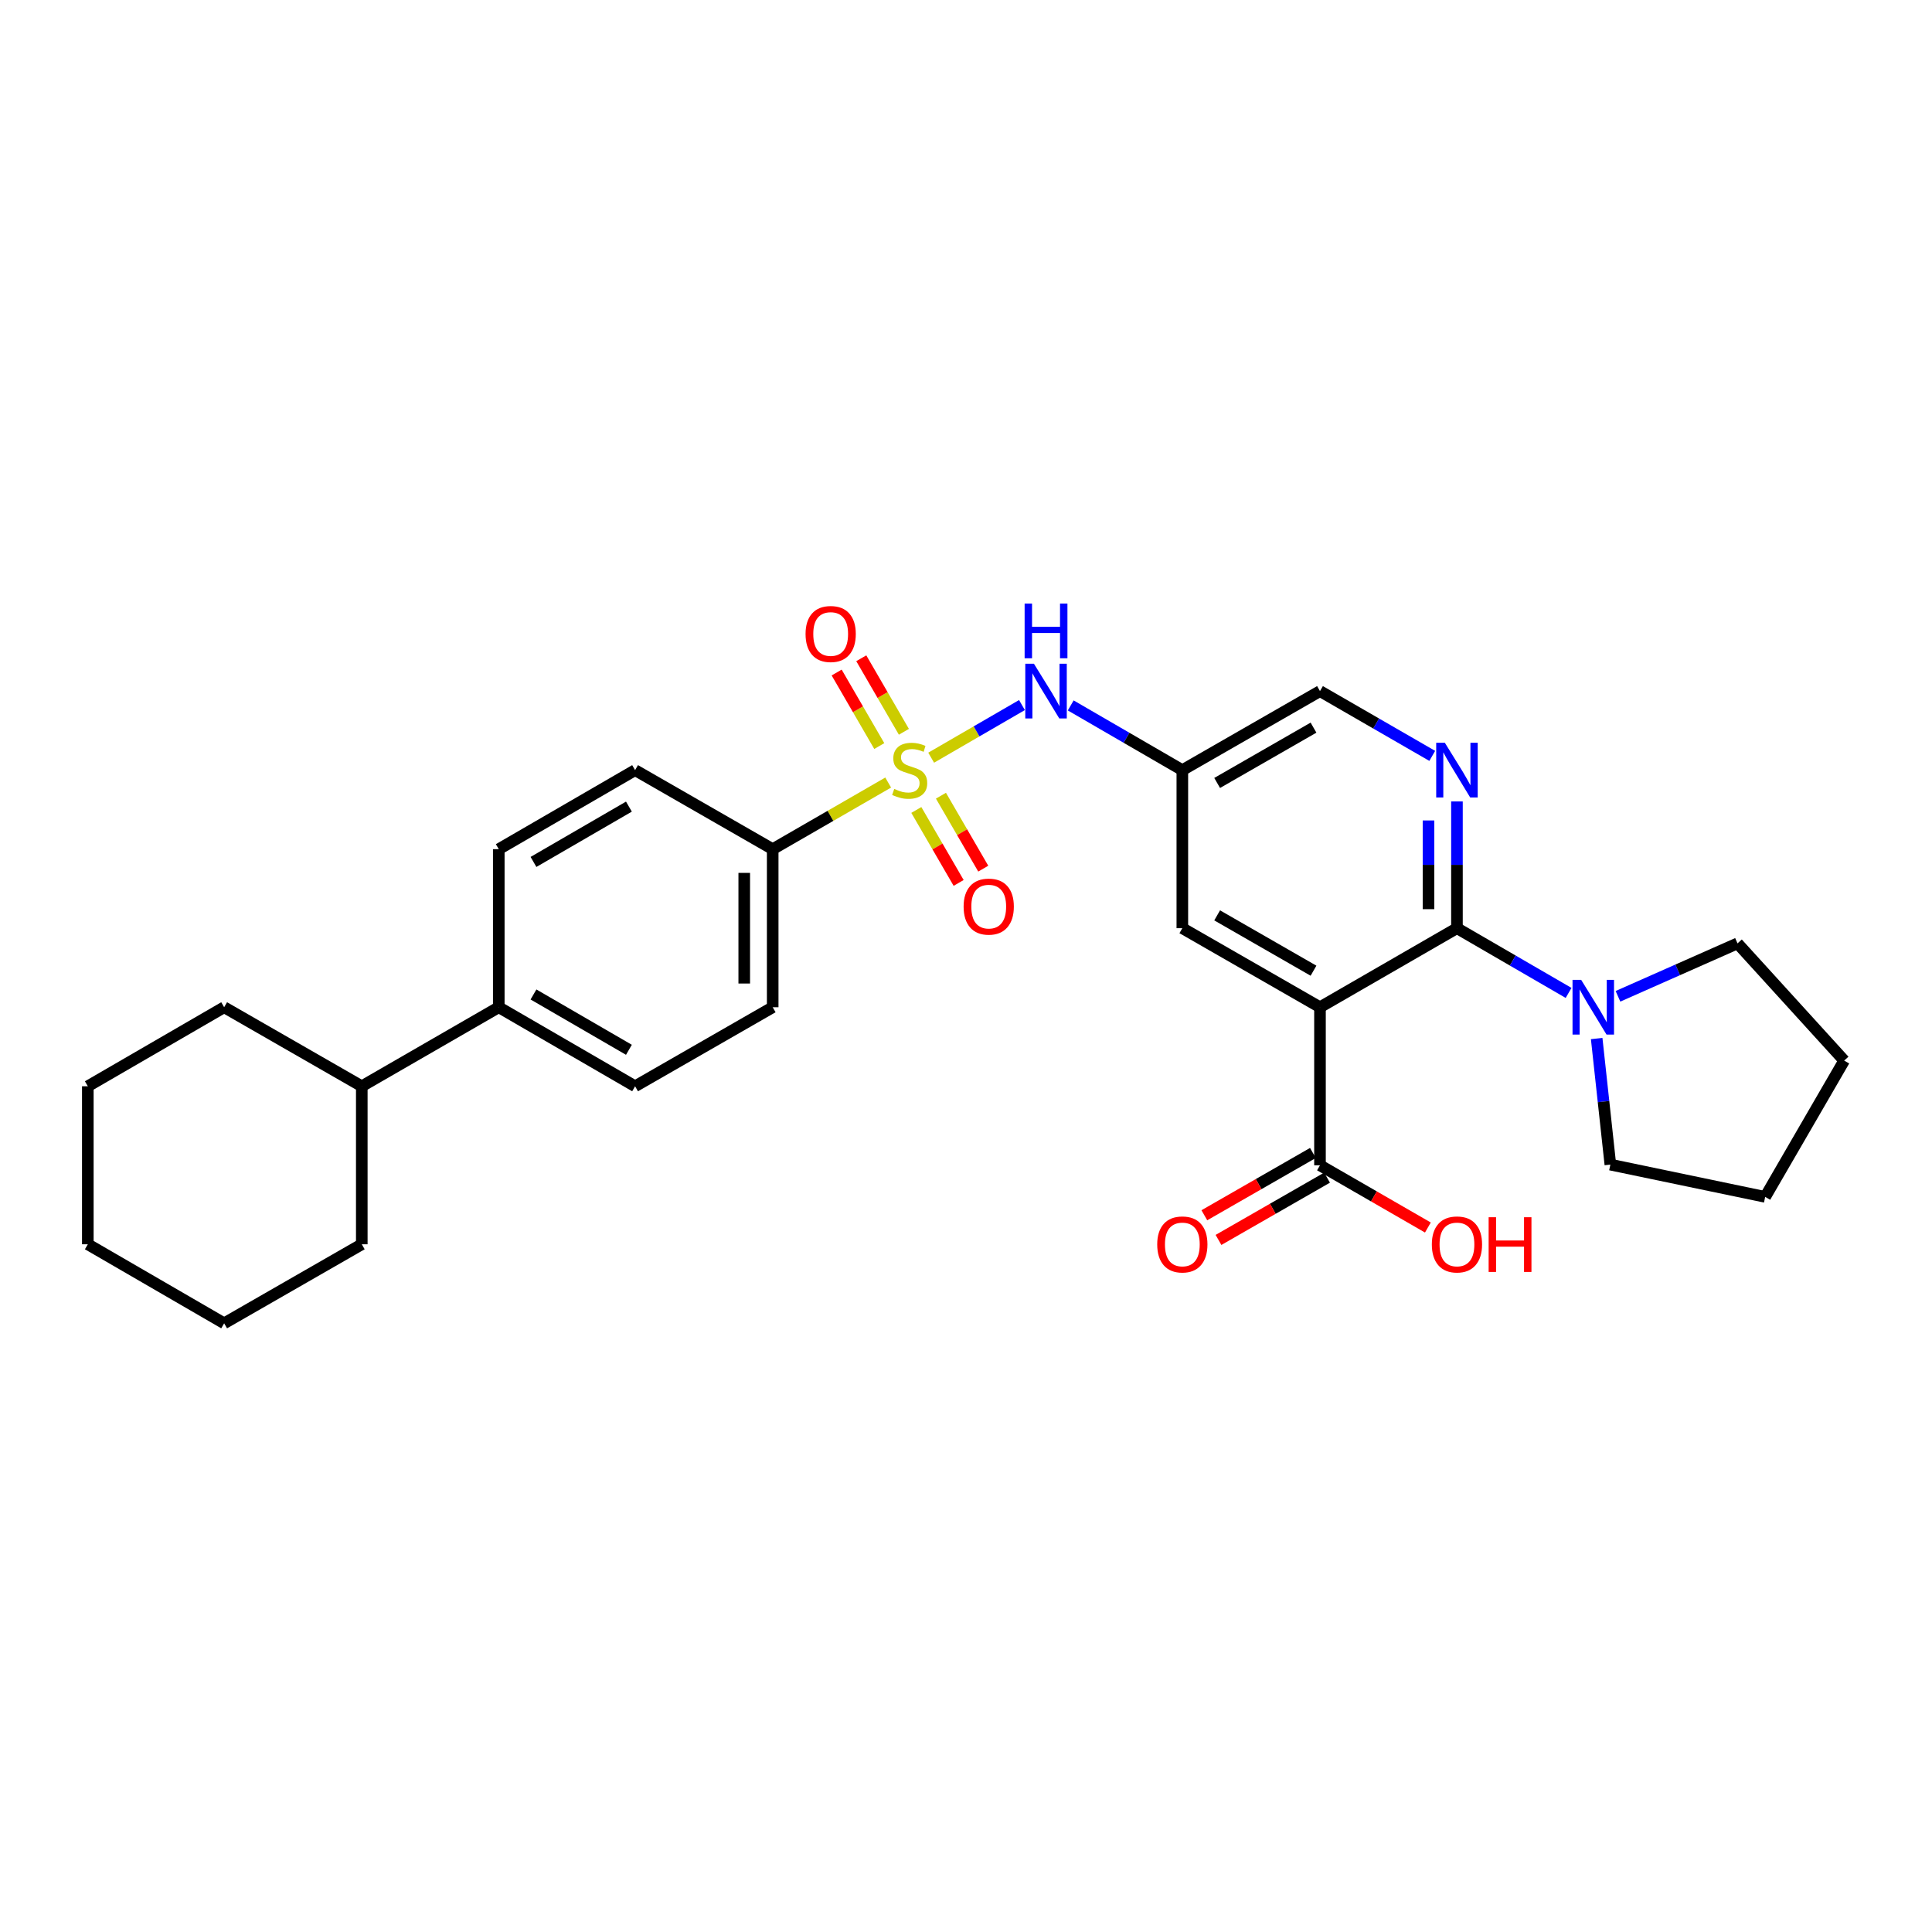<?xml version='1.0' encoding='iso-8859-1'?>
<svg version='1.1' baseProfile='full'
              xmlns='http://www.w3.org/2000/svg'
                      xmlns:rdkit='http://www.rdkit.org/xml'
                      xmlns:xlink='http://www.w3.org/1999/xlink'
                  xml:space='preserve'
width='1000px' height='1000px' viewBox='0 0 1000 1000'>
<!-- END OF HEADER -->
<rect style='opacity:1.0;fill:#FFFFFF;stroke:none' width='1000' height='1000' x='0' y='0'> </rect>
<path class='bond-3' d='M 481.968,392.179 L 505.467,378.558' style='fill:none;fill-rule:evenodd;stroke:#CCCC00;stroke-width:6px;stroke-linecap:butt;stroke-linejoin:miter;stroke-opacity:1' />
<path class='bond-3' d='M 505.467,378.558 L 528.966,364.937' style='fill:none;fill-rule:evenodd;stroke:#0000FF;stroke-width:6px;stroke-linecap:butt;stroke-linejoin:miter;stroke-opacity:1' />
<path class='bond-6' d='M 459.722,405.044 L 429.834,422.289' style='fill:none;fill-rule:evenodd;stroke:#CCCC00;stroke-width:6px;stroke-linecap:butt;stroke-linejoin:miter;stroke-opacity:1' />
<path class='bond-6' d='M 429.834,422.289 L 399.945,439.533' style='fill:none;fill-rule:evenodd;stroke:#000000;stroke-width:6px;stroke-linecap:butt;stroke-linejoin:miter;stroke-opacity:1' />
<path class='bond-9' d='M 467.853,378.773 L 456.823,359.743' style='fill:none;fill-rule:evenodd;stroke:#CCCC00;stroke-width:6px;stroke-linecap:butt;stroke-linejoin:miter;stroke-opacity:1' />
<path class='bond-9' d='M 456.823,359.743 L 445.793,340.712' style='fill:none;fill-rule:evenodd;stroke:#FF0000;stroke-width:6px;stroke-linecap:butt;stroke-linejoin:miter;stroke-opacity:1' />
<path class='bond-9' d='M 455.112,386.158 L 444.082,367.128' style='fill:none;fill-rule:evenodd;stroke:#CCCC00;stroke-width:6px;stroke-linecap:butt;stroke-linejoin:miter;stroke-opacity:1' />
<path class='bond-9' d='M 444.082,367.128 L 433.051,348.098' style='fill:none;fill-rule:evenodd;stroke:#FF0000;stroke-width:6px;stroke-linecap:butt;stroke-linejoin:miter;stroke-opacity:1' />
<path class='bond-10' d='M 474.291,419.238 L 485.241,438.119' style='fill:none;fill-rule:evenodd;stroke:#CCCC00;stroke-width:6px;stroke-linecap:butt;stroke-linejoin:miter;stroke-opacity:1' />
<path class='bond-10' d='M 485.241,438.119 L 496.192,457' style='fill:none;fill-rule:evenodd;stroke:#FF0000;stroke-width:6px;stroke-linecap:butt;stroke-linejoin:miter;stroke-opacity:1' />
<path class='bond-10' d='M 487.031,411.849 L 497.981,430.73' style='fill:none;fill-rule:evenodd;stroke:#CCCC00;stroke-width:6px;stroke-linecap:butt;stroke-linejoin:miter;stroke-opacity:1' />
<path class='bond-10' d='M 497.981,430.73 L 508.931,449.612' style='fill:none;fill-rule:evenodd;stroke:#FF0000;stroke-width:6px;stroke-linecap:butt;stroke-linejoin:miter;stroke-opacity:1' />
<path class='bond-0' d='M 683.222,521.343 L 611.975,480.426' style='fill:none;fill-rule:evenodd;stroke:#000000;stroke-width:6px;stroke-linecap:butt;stroke-linejoin:miter;stroke-opacity:1' />
<path class='bond-0' d='M 679.87,502.434 L 629.997,473.792' style='fill:none;fill-rule:evenodd;stroke:#000000;stroke-width:6px;stroke-linecap:butt;stroke-linejoin:miter;stroke-opacity:1' />
<path class='bond-5' d='M 683.222,521.343 L 683.222,603.16' style='fill:none;fill-rule:evenodd;stroke:#000000;stroke-width:6px;stroke-linecap:butt;stroke-linejoin:miter;stroke-opacity:1' />
<path class='bond-30' d='M 683.222,521.343 L 754.117,480.426' style='fill:none;fill-rule:evenodd;stroke:#000000;stroke-width:6px;stroke-linecap:butt;stroke-linejoin:miter;stroke-opacity:1' />
<path class='bond-1' d='M 754.117,480.426 L 754.117,447.628' style='fill:none;fill-rule:evenodd;stroke:#000000;stroke-width:6px;stroke-linecap:butt;stroke-linejoin:miter;stroke-opacity:1' />
<path class='bond-1' d='M 754.117,447.628 L 754.117,414.83' style='fill:none;fill-rule:evenodd;stroke:#0000FF;stroke-width:6px;stroke-linecap:butt;stroke-linejoin:miter;stroke-opacity:1' />
<path class='bond-1' d='M 739.39,470.586 L 739.39,447.628' style='fill:none;fill-rule:evenodd;stroke:#000000;stroke-width:6px;stroke-linecap:butt;stroke-linejoin:miter;stroke-opacity:1' />
<path class='bond-1' d='M 739.39,447.628 L 739.39,424.669' style='fill:none;fill-rule:evenodd;stroke:#0000FF;stroke-width:6px;stroke-linecap:butt;stroke-linejoin:miter;stroke-opacity:1' />
<path class='bond-4' d='M 754.117,480.426 L 783.007,497.179' style='fill:none;fill-rule:evenodd;stroke:#000000;stroke-width:6px;stroke-linecap:butt;stroke-linejoin:miter;stroke-opacity:1' />
<path class='bond-4' d='M 783.007,497.179 L 811.897,513.932' style='fill:none;fill-rule:evenodd;stroke:#0000FF;stroke-width:6px;stroke-linecap:butt;stroke-linejoin:miter;stroke-opacity:1' />
<path class='bond-2' d='M 741.331,391.246 L 712.276,374.481' style='fill:none;fill-rule:evenodd;stroke:#0000FF;stroke-width:6px;stroke-linecap:butt;stroke-linejoin:miter;stroke-opacity:1' />
<path class='bond-2' d='M 712.276,374.481 L 683.222,357.716' style='fill:none;fill-rule:evenodd;stroke:#000000;stroke-width:6px;stroke-linecap:butt;stroke-linejoin:miter;stroke-opacity:1' />
<path class='bond-7' d='M 554.203,365.125 L 583.089,381.875' style='fill:none;fill-rule:evenodd;stroke:#0000FF;stroke-width:6px;stroke-linecap:butt;stroke-linejoin:miter;stroke-opacity:1' />
<path class='bond-7' d='M 583.089,381.875 L 611.975,398.624' style='fill:none;fill-rule:evenodd;stroke:#000000;stroke-width:6px;stroke-linecap:butt;stroke-linejoin:miter;stroke-opacity:1' />
<path class='bond-20' d='M 826.436,537.551 L 829.979,570.176' style='fill:none;fill-rule:evenodd;stroke:#0000FF;stroke-width:6px;stroke-linecap:butt;stroke-linejoin:miter;stroke-opacity:1' />
<path class='bond-20' d='M 829.979,570.176 L 833.521,602.8' style='fill:none;fill-rule:evenodd;stroke:#000000;stroke-width:6px;stroke-linecap:butt;stroke-linejoin:miter;stroke-opacity:1' />
<path class='bond-21' d='M 837.458,515.684 L 868.396,501.986' style='fill:none;fill-rule:evenodd;stroke:#0000FF;stroke-width:6px;stroke-linecap:butt;stroke-linejoin:miter;stroke-opacity:1' />
<path class='bond-21' d='M 868.396,501.986 L 899.335,488.288' style='fill:none;fill-rule:evenodd;stroke:#000000;stroke-width:6px;stroke-linecap:butt;stroke-linejoin:miter;stroke-opacity:1' />
<path class='bond-13' d='M 679.558,596.773 L 651.461,612.893' style='fill:none;fill-rule:evenodd;stroke:#000000;stroke-width:6px;stroke-linecap:butt;stroke-linejoin:miter;stroke-opacity:1' />
<path class='bond-13' d='M 651.461,612.893 L 623.365,629.013' style='fill:none;fill-rule:evenodd;stroke:#FF0000;stroke-width:6px;stroke-linecap:butt;stroke-linejoin:miter;stroke-opacity:1' />
<path class='bond-13' d='M 686.887,609.547 L 658.79,625.667' style='fill:none;fill-rule:evenodd;stroke:#000000;stroke-width:6px;stroke-linecap:butt;stroke-linejoin:miter;stroke-opacity:1' />
<path class='bond-13' d='M 658.79,625.667 L 630.693,641.787' style='fill:none;fill-rule:evenodd;stroke:#FF0000;stroke-width:6px;stroke-linecap:butt;stroke-linejoin:miter;stroke-opacity:1' />
<path class='bond-19' d='M 683.222,603.16 L 711.147,619.261' style='fill:none;fill-rule:evenodd;stroke:#000000;stroke-width:6px;stroke-linecap:butt;stroke-linejoin:miter;stroke-opacity:1' />
<path class='bond-19' d='M 711.147,619.261 L 739.071,635.361' style='fill:none;fill-rule:evenodd;stroke:#FF0000;stroke-width:6px;stroke-linecap:butt;stroke-linejoin:miter;stroke-opacity:1' />
<path class='bond-14' d='M 399.945,439.533 L 399.945,521.343' style='fill:none;fill-rule:evenodd;stroke:#000000;stroke-width:6px;stroke-linecap:butt;stroke-linejoin:miter;stroke-opacity:1' />
<path class='bond-14' d='M 385.218,451.805 L 385.218,509.071' style='fill:none;fill-rule:evenodd;stroke:#000000;stroke-width:6px;stroke-linecap:butt;stroke-linejoin:miter;stroke-opacity:1' />
<path class='bond-15' d='M 399.945,439.533 L 328.723,398.624' style='fill:none;fill-rule:evenodd;stroke:#000000;stroke-width:6px;stroke-linecap:butt;stroke-linejoin:miter;stroke-opacity:1' />
<path class='bond-8' d='M 611.975,398.624 L 611.975,480.426' style='fill:none;fill-rule:evenodd;stroke:#000000;stroke-width:6px;stroke-linecap:butt;stroke-linejoin:miter;stroke-opacity:1' />
<path class='bond-12' d='M 611.975,398.624 L 683.222,357.716' style='fill:none;fill-rule:evenodd;stroke:#000000;stroke-width:6px;stroke-linecap:butt;stroke-linejoin:miter;stroke-opacity:1' />
<path class='bond-12' d='M 629.996,405.26 L 679.868,376.624' style='fill:none;fill-rule:evenodd;stroke:#000000;stroke-width:6px;stroke-linecap:butt;stroke-linejoin:miter;stroke-opacity:1' />
<path class='bond-11' d='M 258.164,521.343 L 258.164,439.533' style='fill:none;fill-rule:evenodd;stroke:#000000;stroke-width:6px;stroke-linecap:butt;stroke-linejoin:miter;stroke-opacity:1' />
<path class='bond-18' d='M 258.164,521.343 L 187.261,562.251' style='fill:none;fill-rule:evenodd;stroke:#000000;stroke-width:6px;stroke-linecap:butt;stroke-linejoin:miter;stroke-opacity:1' />
<path class='bond-29' d='M 258.164,521.343 L 328.723,562.251' style='fill:none;fill-rule:evenodd;stroke:#000000;stroke-width:6px;stroke-linecap:butt;stroke-linejoin:miter;stroke-opacity:1' />
<path class='bond-29' d='M 276.134,514.738 L 325.526,543.374' style='fill:none;fill-rule:evenodd;stroke:#000000;stroke-width:6px;stroke-linecap:butt;stroke-linejoin:miter;stroke-opacity:1' />
<path class='bond-16' d='M 399.945,521.343 L 328.723,562.251' style='fill:none;fill-rule:evenodd;stroke:#000000;stroke-width:6px;stroke-linecap:butt;stroke-linejoin:miter;stroke-opacity:1' />
<path class='bond-17' d='M 328.723,398.624 L 258.164,439.533' style='fill:none;fill-rule:evenodd;stroke:#000000;stroke-width:6px;stroke-linecap:butt;stroke-linejoin:miter;stroke-opacity:1' />
<path class='bond-17' d='M 325.526,417.501 L 276.134,446.138' style='fill:none;fill-rule:evenodd;stroke:#000000;stroke-width:6px;stroke-linecap:butt;stroke-linejoin:miter;stroke-opacity:1' />
<path class='bond-22' d='M 187.261,562.251 L 187.261,644.036' style='fill:none;fill-rule:evenodd;stroke:#000000;stroke-width:6px;stroke-linecap:butt;stroke-linejoin:miter;stroke-opacity:1' />
<path class='bond-23' d='M 187.261,562.251 L 116.022,521.343' style='fill:none;fill-rule:evenodd;stroke:#000000;stroke-width:6px;stroke-linecap:butt;stroke-linejoin:miter;stroke-opacity:1' />
<path class='bond-24' d='M 833.521,602.8 L 913.653,619.507' style='fill:none;fill-rule:evenodd;stroke:#000000;stroke-width:6px;stroke-linecap:butt;stroke-linejoin:miter;stroke-opacity:1' />
<path class='bond-25' d='M 899.335,488.288 L 954.545,548.956' style='fill:none;fill-rule:evenodd;stroke:#000000;stroke-width:6px;stroke-linecap:butt;stroke-linejoin:miter;stroke-opacity:1' />
<path class='bond-26' d='M 187.261,644.036 L 116.022,684.945' style='fill:none;fill-rule:evenodd;stroke:#000000;stroke-width:6px;stroke-linecap:butt;stroke-linejoin:miter;stroke-opacity:1' />
<path class='bond-27' d='M 116.022,521.343 L 45.455,562.251' style='fill:none;fill-rule:evenodd;stroke:#000000;stroke-width:6px;stroke-linecap:butt;stroke-linejoin:miter;stroke-opacity:1' />
<path class='bond-32' d='M 913.653,619.507 L 954.545,548.956' style='fill:none;fill-rule:evenodd;stroke:#000000;stroke-width:6px;stroke-linecap:butt;stroke-linejoin:miter;stroke-opacity:1' />
<path class='bond-31' d='M 116.022,684.945 L 45.455,644.036' style='fill:none;fill-rule:evenodd;stroke:#000000;stroke-width:6px;stroke-linecap:butt;stroke-linejoin:miter;stroke-opacity:1' />
<path class='bond-28' d='M 45.455,562.251 L 45.455,644.036' style='fill:none;fill-rule:evenodd;stroke:#000000;stroke-width:6px;stroke-linecap:butt;stroke-linejoin:miter;stroke-opacity:1' />
<path  class='atom-0' d='M 462.848 408.344
Q 463.168 408.464, 464.488 409.024
Q 465.808 409.584, 467.248 409.944
Q 468.728 410.264, 470.168 410.264
Q 472.848 410.264, 474.408 408.984
Q 475.968 407.664, 475.968 405.384
Q 475.968 403.824, 475.168 402.864
Q 474.408 401.904, 473.208 401.384
Q 472.008 400.864, 470.008 400.264
Q 467.488 399.504, 465.968 398.784
Q 464.488 398.064, 463.408 396.544
Q 462.368 395.024, 462.368 392.464
Q 462.368 388.904, 464.768 386.704
Q 467.208 384.504, 472.008 384.504
Q 475.288 384.504, 479.008 386.064
L 478.088 389.144
Q 474.688 387.744, 472.128 387.744
Q 469.368 387.744, 467.848 388.904
Q 466.328 390.024, 466.368 391.984
Q 466.368 393.504, 467.128 394.424
Q 467.928 395.344, 469.048 395.864
Q 470.208 396.384, 472.128 396.984
Q 474.688 397.784, 476.208 398.584
Q 477.728 399.384, 478.808 401.024
Q 479.928 402.624, 479.928 405.384
Q 479.928 409.304, 477.288 411.424
Q 474.688 413.504, 470.328 413.504
Q 467.808 413.504, 465.888 412.944
Q 464.008 412.424, 461.768 411.504
L 462.848 408.344
' fill='#CCCC00'/>
<path  class='atom-3' d='M 747.857 384.464
L 757.137 399.464
Q 758.057 400.944, 759.537 403.624
Q 761.017 406.304, 761.097 406.464
L 761.097 384.464
L 764.857 384.464
L 764.857 412.784
L 760.977 412.784
L 751.017 396.384
Q 749.857 394.464, 748.617 392.264
Q 747.417 390.064, 747.057 389.384
L 747.057 412.784
L 743.377 412.784
L 743.377 384.464
L 747.857 384.464
' fill='#0000FF'/>
<path  class='atom-4' d='M 535.164 343.556
L 544.444 358.556
Q 545.364 360.036, 546.844 362.716
Q 548.324 365.396, 548.404 365.556
L 548.404 343.556
L 552.164 343.556
L 552.164 371.876
L 548.284 371.876
L 538.324 355.476
Q 537.164 353.556, 535.924 351.356
Q 534.724 349.156, 534.364 348.476
L 534.364 371.876
L 530.684 371.876
L 530.684 343.556
L 535.164 343.556
' fill='#0000FF'/>
<path  class='atom-4' d='M 530.344 312.404
L 534.184 312.404
L 534.184 324.444
L 548.664 324.444
L 548.664 312.404
L 552.504 312.404
L 552.504 340.724
L 548.664 340.724
L 548.664 327.644
L 534.184 327.644
L 534.184 340.724
L 530.344 340.724
L 530.344 312.404
' fill='#0000FF'/>
<path  class='atom-5' d='M 818.416 507.183
L 827.696 522.183
Q 828.616 523.663, 830.096 526.343
Q 831.576 529.023, 831.656 529.183
L 831.656 507.183
L 835.416 507.183
L 835.416 535.503
L 831.536 535.503
L 821.576 519.103
Q 820.416 517.183, 819.176 514.983
Q 817.976 512.783, 817.616 512.103
L 817.616 535.503
L 813.936 535.503
L 813.936 507.183
L 818.416 507.183
' fill='#0000FF'/>
<path  class='atom-10' d='M 416.956 328.153
Q 416.956 321.353, 420.316 317.553
Q 423.676 313.753, 429.956 313.753
Q 436.236 313.753, 439.596 317.553
Q 442.956 321.353, 442.956 328.153
Q 442.956 335.033, 439.556 338.953
Q 436.156 342.833, 429.956 342.833
Q 423.716 342.833, 420.316 338.953
Q 416.956 335.073, 416.956 328.153
M 429.956 339.633
Q 434.276 339.633, 436.596 336.753
Q 438.956 333.833, 438.956 328.153
Q 438.956 322.593, 436.596 319.793
Q 434.276 316.953, 429.956 316.953
Q 425.636 316.953, 423.276 319.753
Q 420.956 322.553, 420.956 328.153
Q 420.956 333.873, 423.276 336.753
Q 425.636 339.633, 429.956 339.633
' fill='#FF0000'/>
<path  class='atom-11' d='M 498.765 469.256
Q 498.765 462.456, 502.125 458.656
Q 505.485 454.856, 511.765 454.856
Q 518.045 454.856, 521.405 458.656
Q 524.765 462.456, 524.765 469.256
Q 524.765 476.136, 521.365 480.056
Q 517.965 483.936, 511.765 483.936
Q 505.525 483.936, 502.125 480.056
Q 498.765 476.176, 498.765 469.256
M 511.765 480.736
Q 516.085 480.736, 518.405 477.856
Q 520.765 474.936, 520.765 469.256
Q 520.765 463.696, 518.405 460.896
Q 516.085 458.056, 511.765 458.056
Q 507.445 458.056, 505.085 460.856
Q 502.765 463.656, 502.765 469.256
Q 502.765 474.976, 505.085 477.856
Q 507.445 480.736, 511.765 480.736
' fill='#FF0000'/>
<path  class='atom-14' d='M 598.975 644.116
Q 598.975 637.316, 602.335 633.516
Q 605.695 629.716, 611.975 629.716
Q 618.255 629.716, 621.615 633.516
Q 624.975 637.316, 624.975 644.116
Q 624.975 650.996, 621.575 654.916
Q 618.175 658.796, 611.975 658.796
Q 605.735 658.796, 602.335 654.916
Q 598.975 651.036, 598.975 644.116
M 611.975 655.596
Q 616.295 655.596, 618.615 652.716
Q 620.975 649.796, 620.975 644.116
Q 620.975 638.556, 618.615 635.756
Q 616.295 632.916, 611.975 632.916
Q 607.655 632.916, 605.295 635.716
Q 602.975 638.516, 602.975 644.116
Q 602.975 649.836, 605.295 652.716
Q 607.655 655.596, 611.975 655.596
' fill='#FF0000'/>
<path  class='atom-20' d='M 741.117 644.116
Q 741.117 637.316, 744.477 633.516
Q 747.837 629.716, 754.117 629.716
Q 760.397 629.716, 763.757 633.516
Q 767.117 637.316, 767.117 644.116
Q 767.117 650.996, 763.717 654.916
Q 760.317 658.796, 754.117 658.796
Q 747.877 658.796, 744.477 654.916
Q 741.117 651.036, 741.117 644.116
M 754.117 655.596
Q 758.437 655.596, 760.757 652.716
Q 763.117 649.796, 763.117 644.116
Q 763.117 638.556, 760.757 635.756
Q 758.437 632.916, 754.117 632.916
Q 749.797 632.916, 747.437 635.716
Q 745.117 638.516, 745.117 644.116
Q 745.117 649.836, 747.437 652.716
Q 749.797 655.596, 754.117 655.596
' fill='#FF0000'/>
<path  class='atom-20' d='M 770.517 630.036
L 774.357 630.036
L 774.357 642.076
L 788.837 642.076
L 788.837 630.036
L 792.677 630.036
L 792.677 658.356
L 788.837 658.356
L 788.837 645.276
L 774.357 645.276
L 774.357 658.356
L 770.517 658.356
L 770.517 630.036
' fill='#FF0000'/>
</svg>
